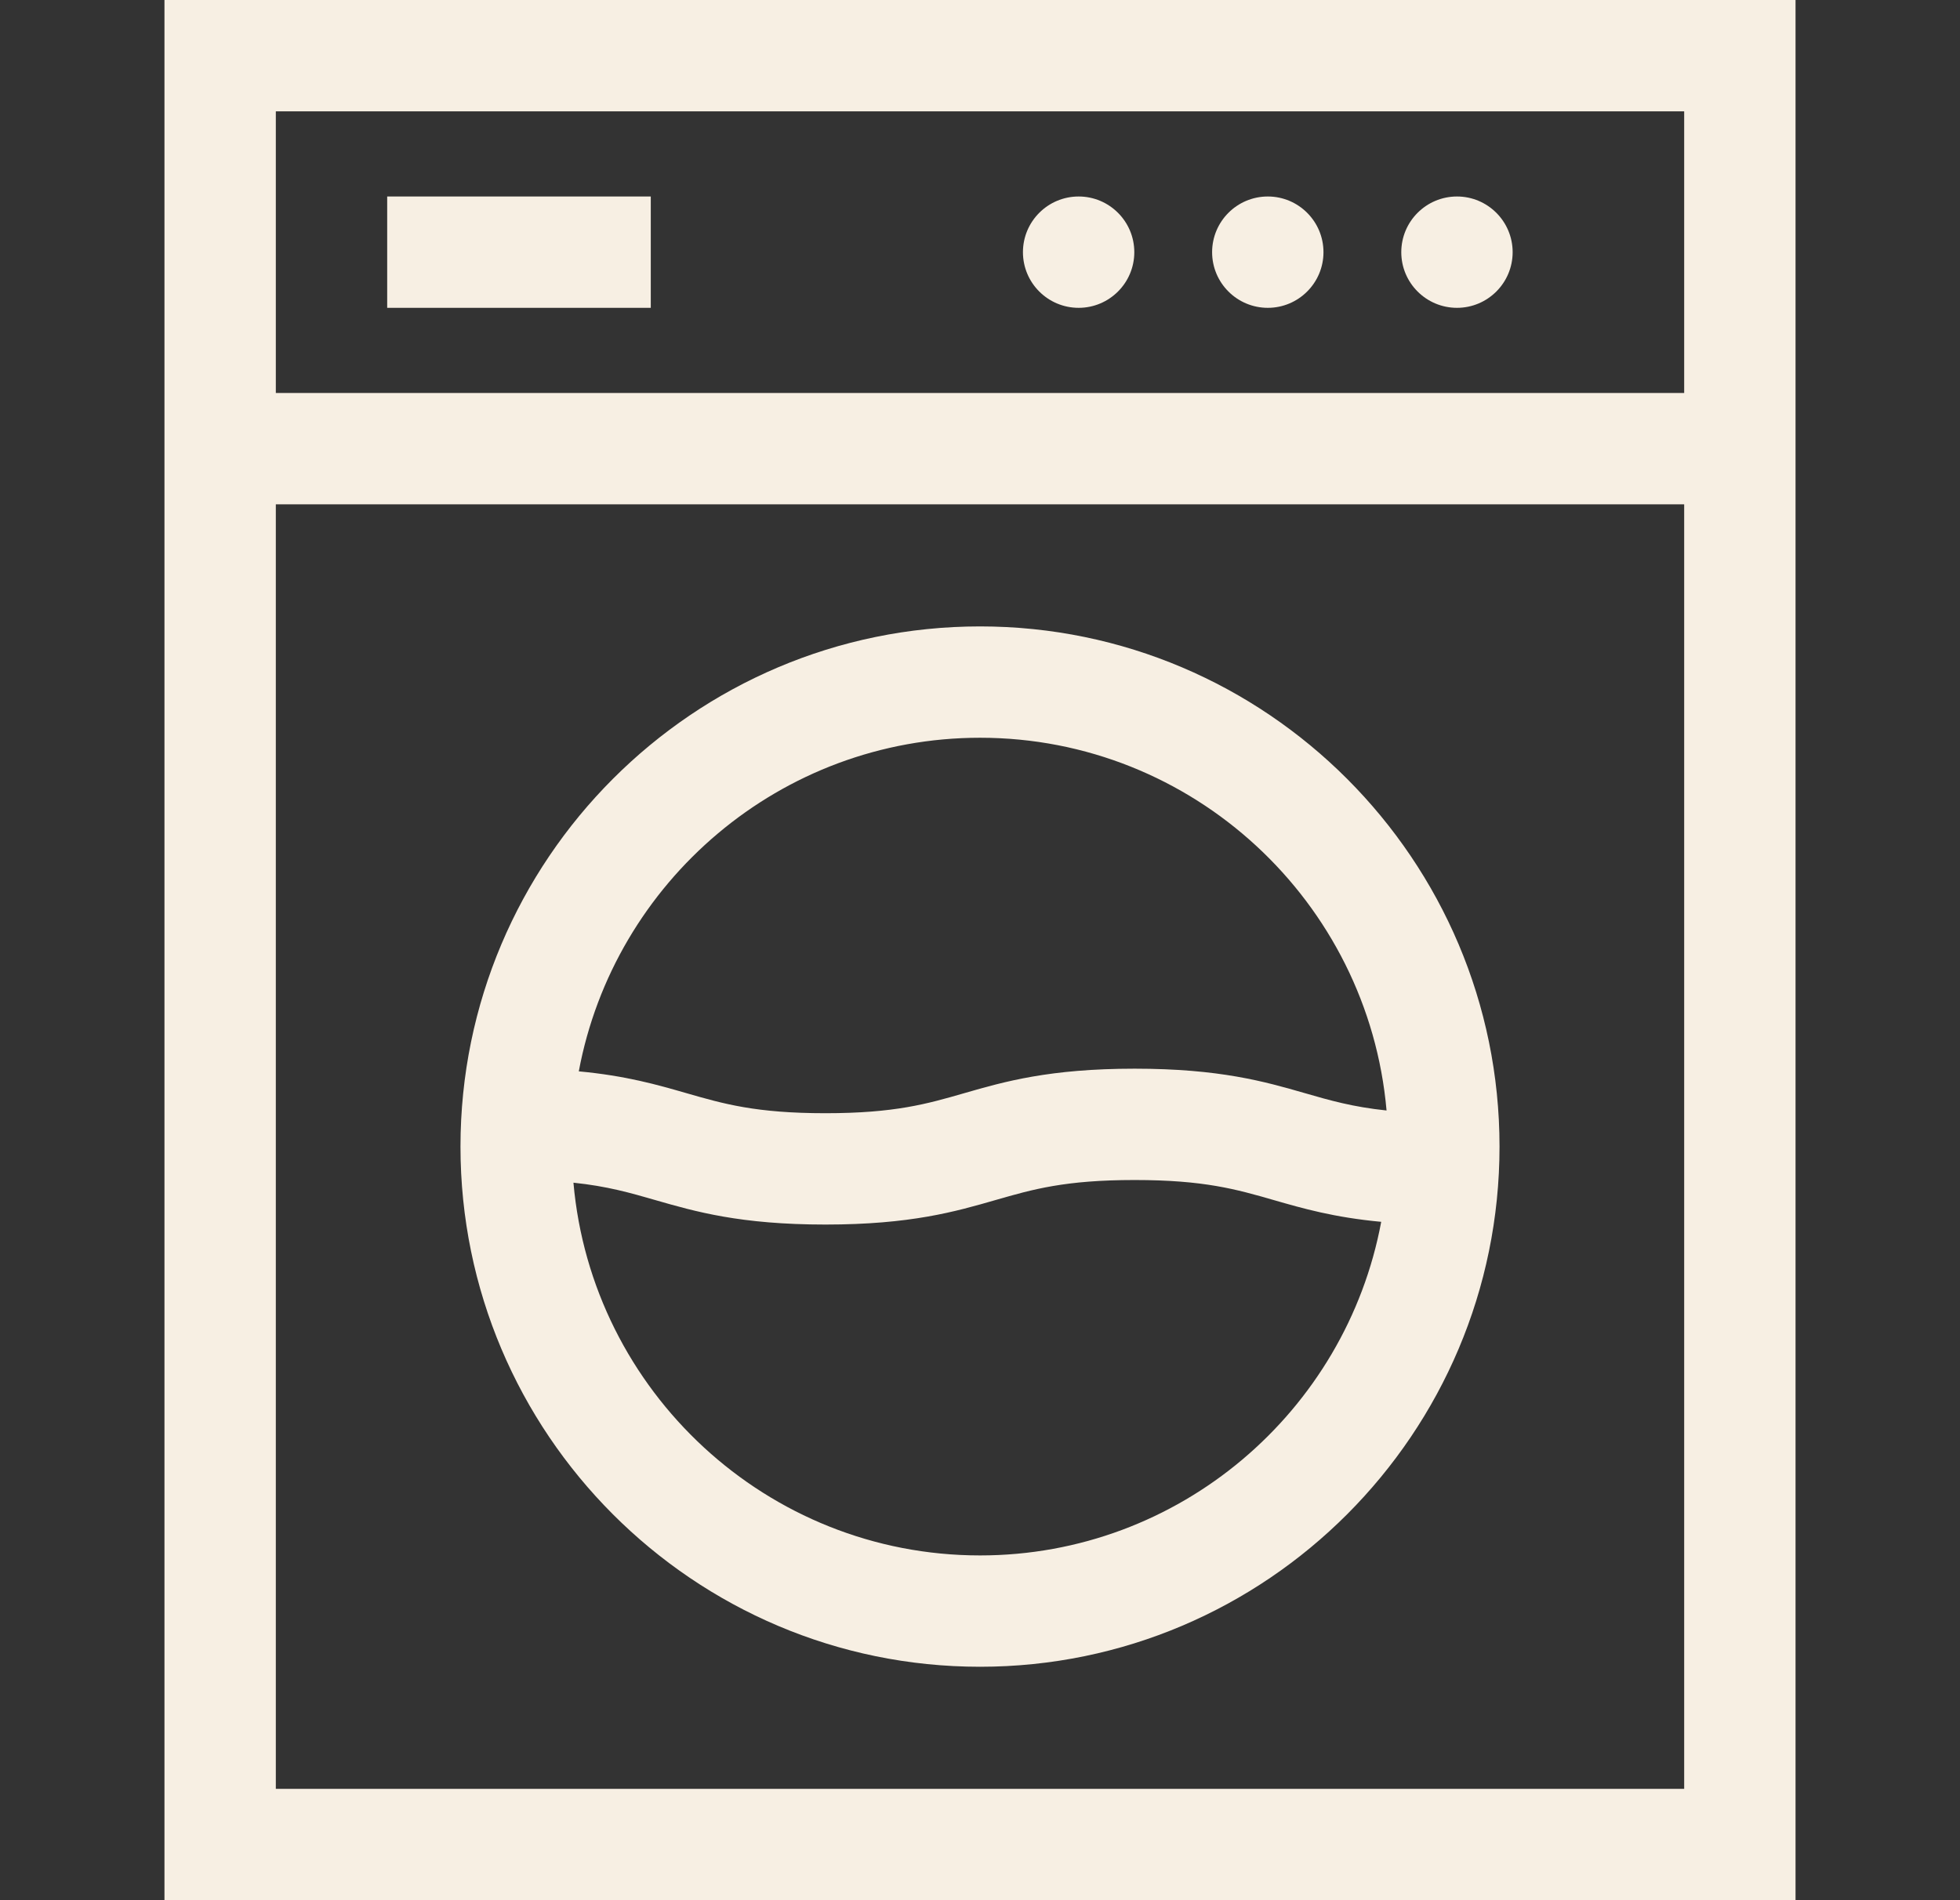 <svg width="33" height="32" viewBox="0 0 33 32" fill="none" xmlns="http://www.w3.org/2000/svg">
<rect x="0" y="0" width="33" height="32" fill="#333333" stroke="none"/>
<g clip-path="url(#clip0_517_3999)">
<path d="M2.769 0V32H30.231V0H2.769ZM28.356 30.125H4.644V8.493H28.356V30.125ZM28.356 6.618H4.644V1.875H28.356V6.618Z" fill="#F7EFE3"/>
<path d="M16.501 10.549C11.677 10.549 7.753 14.479 7.753 19.309C7.753 24.139 11.677 28.069 16.501 28.069C21.323 28.069 25.247 24.139 25.247 19.309C25.247 14.479 21.323 10.549 16.501 10.549ZM16.501 12.424C20.085 12.424 23.037 15.188 23.345 18.701C22.778 18.642 22.391 18.531 21.966 18.408C21.296 18.215 20.537 17.997 19.103 17.997C17.669 17.997 16.91 18.215 16.24 18.408C15.61 18.59 15.066 18.747 13.897 18.747C12.728 18.747 12.184 18.59 11.553 18.408C11.07 18.269 10.541 18.116 9.745 18.042C10.341 14.849 13.143 12.424 16.501 12.424ZM16.501 26.194C12.915 26.194 9.963 23.43 9.655 19.917C10.222 19.976 10.608 20.087 11.034 20.21C11.704 20.403 12.463 20.622 13.897 20.622C15.331 20.622 16.09 20.403 16.759 20.21C17.39 20.028 17.934 19.872 19.103 19.872C20.272 19.872 20.816 20.028 21.447 20.21C21.93 20.349 22.459 20.502 23.255 20.576C22.66 23.769 19.858 26.194 16.501 26.194Z" fill="#F7EFE3"/>
<path d="M24.531 5.184C25.048 5.184 25.468 4.764 25.468 4.247C25.468 3.729 25.048 3.309 24.531 3.309C24.013 3.309 23.593 3.729 23.593 4.247C23.593 4.764 24.013 5.184 24.531 5.184Z" fill="#F7EFE3"/>
<path d="M21.346 5.184C21.863 5.184 22.283 4.764 22.283 4.247C22.283 3.729 21.863 3.309 21.346 3.309C20.828 3.309 20.408 3.729 20.408 4.247C20.408 4.764 20.828 5.184 21.346 5.184Z" fill="#F7EFE3"/>
<path d="M18.161 5.184C18.678 5.184 19.098 4.764 19.098 4.247C19.098 3.729 18.678 3.309 18.161 3.309C17.643 3.309 17.223 3.729 17.223 4.247C17.223 4.764 17.643 5.184 18.161 5.184Z" fill="#F7EFE3"/>
<path d="M10.957 3.309H6.519V5.184H10.957V3.309Z" fill="#F7EFE3"/>
</g>
<defs>
<clipPath id="clip0_517_3999">
<rect width="32" height="32" fill="white" transform="translate(0.5)"/>
</clipPath>
</defs>
</svg>
